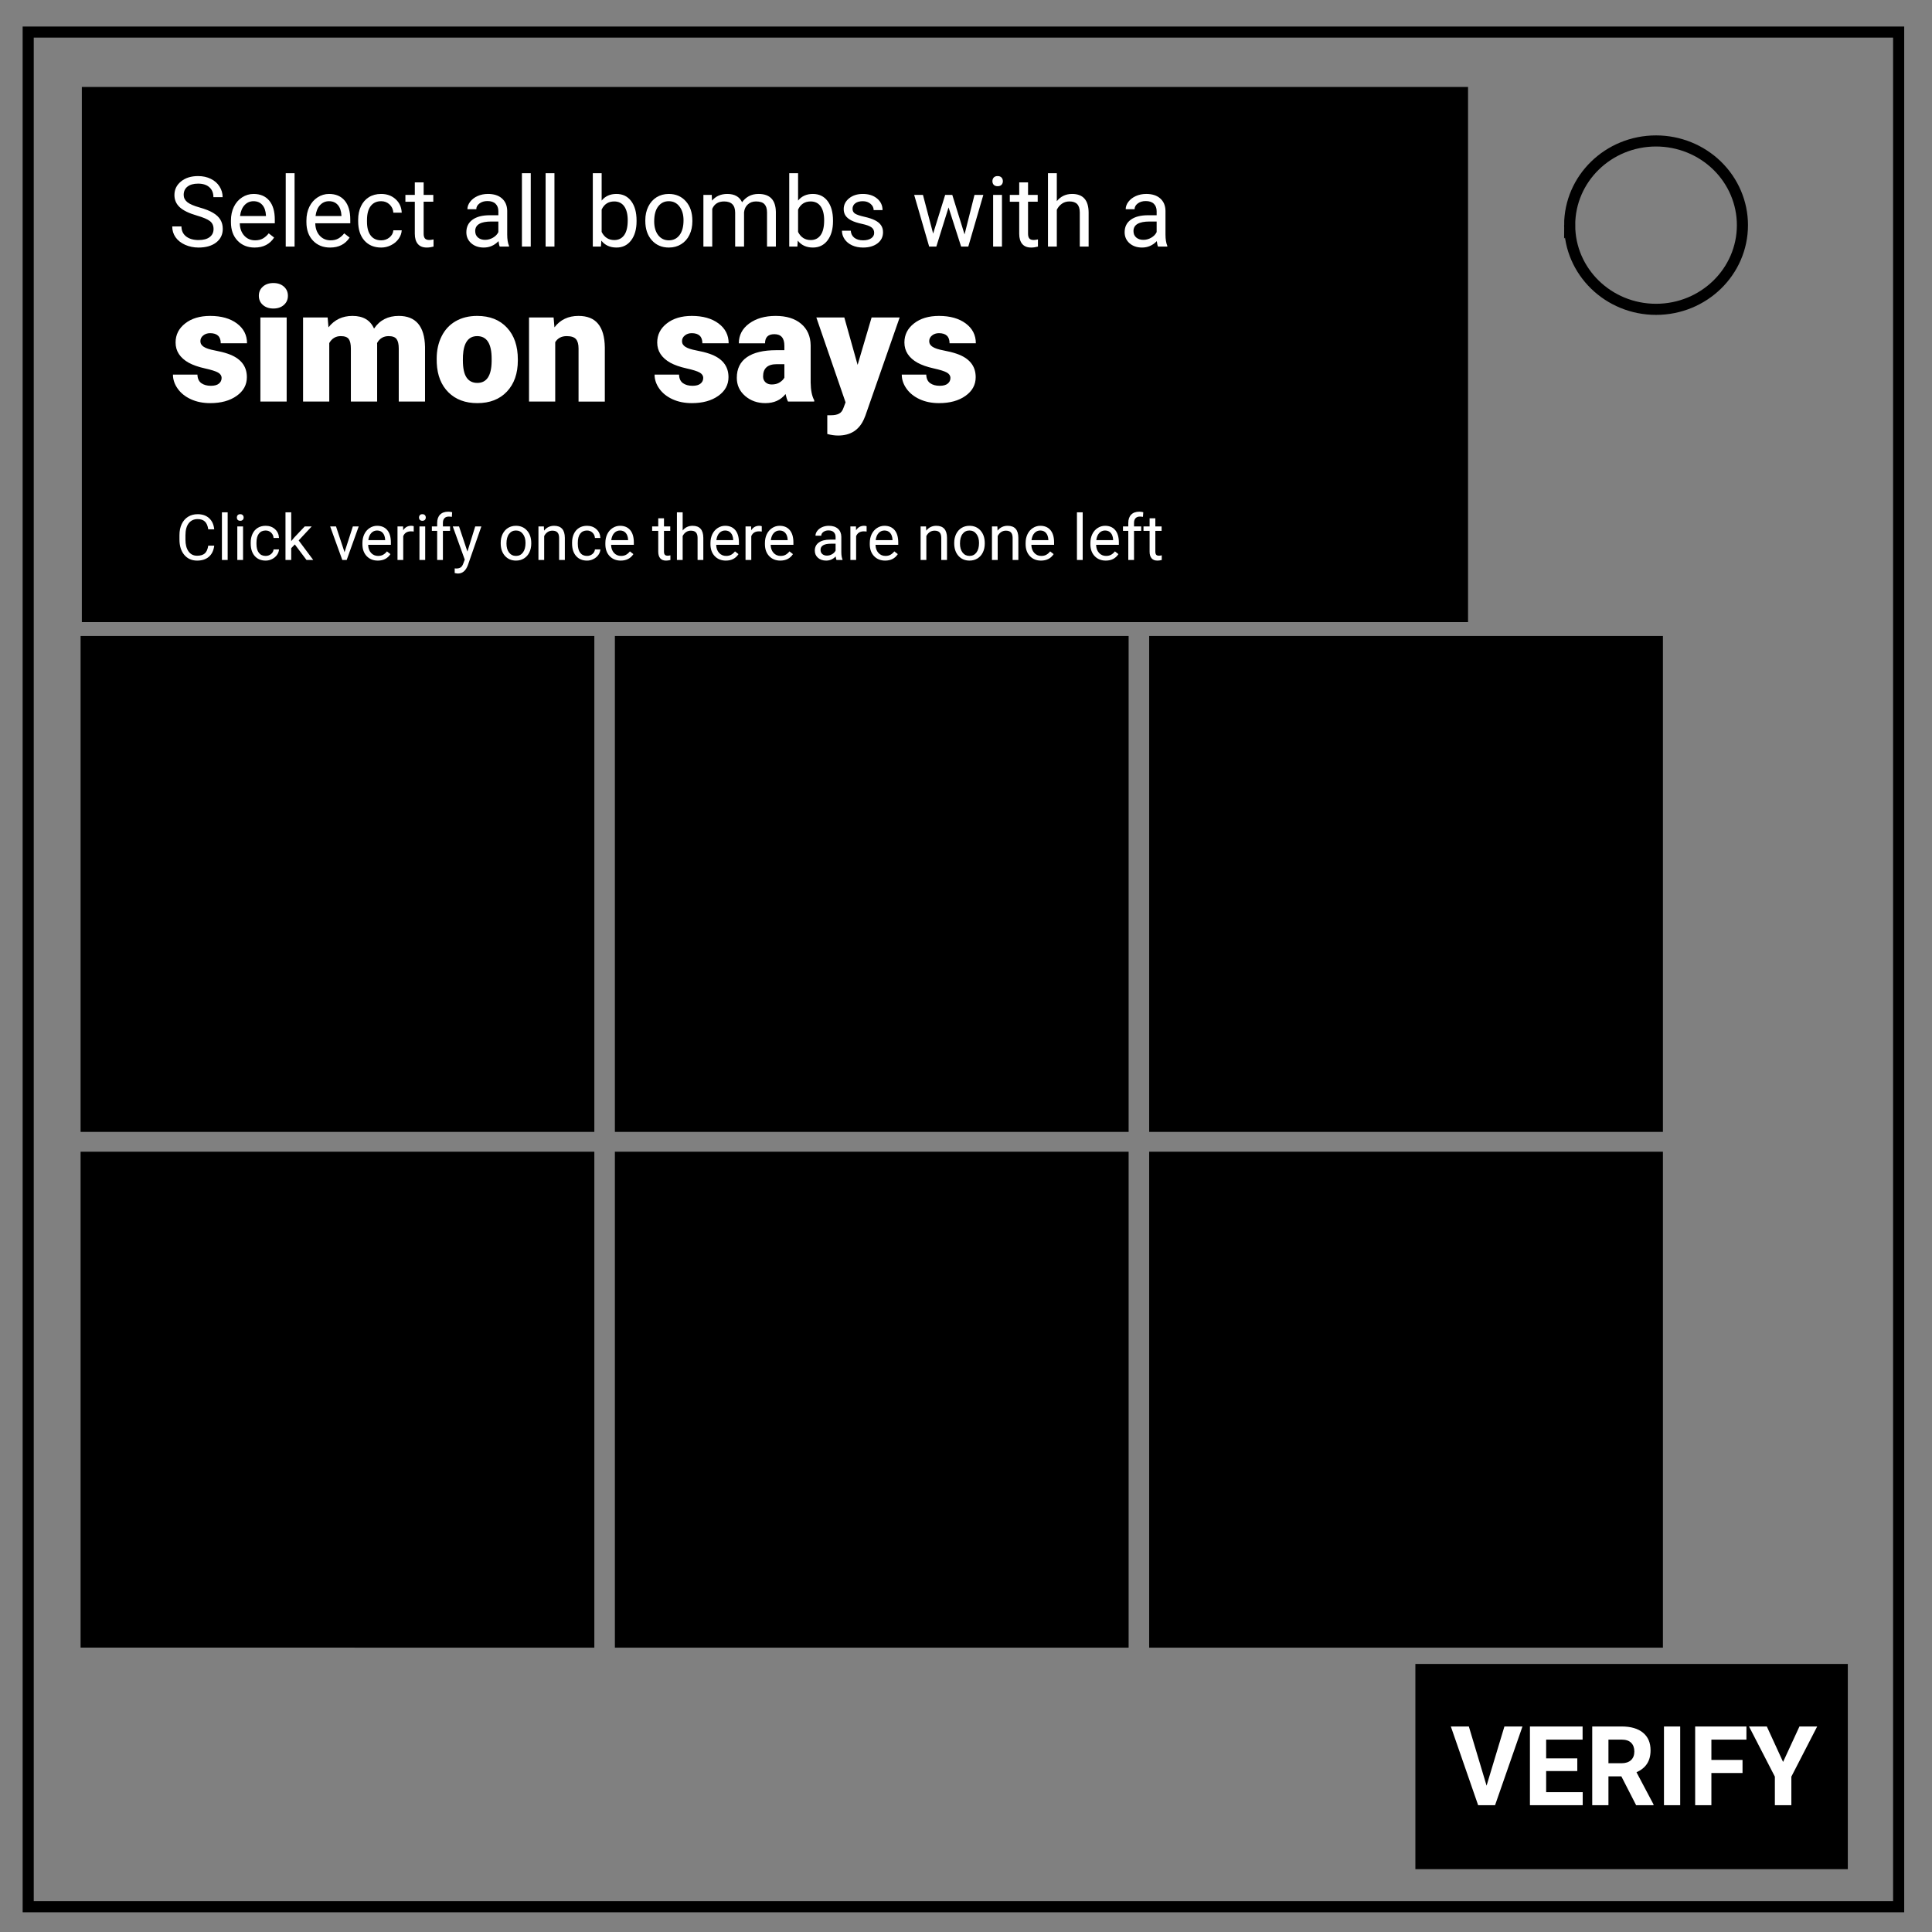 <svg xmlns="http://www.w3.org/2000/svg" viewBox="0 0 348 348" fill="none"><rect x="0" y="0" width="348" height="348" fill="#808080" stroke="none"/><path d="M5.079 5.776h336.913v337.67H5.08z" stroke-width="2" stroke="#000"/><path d="M282.734 40.554c0-8.376 6.966-15.165 15.56-15.165 4.126 0 8.084 1.597 11.001 4.441 2.918 2.844 4.558 6.702 4.558 10.724 0 8.376-6.966 15.165-15.56 15.165-8.593 0-15.559-6.79-15.559-15.165z" stroke-width="2" stroke="#000"/><path fill="#000" paint-order="stroke markers fill" d="M14.742 15.663h249.689v96.391H14.742z"/><g style="line-height:1.25;-inkscape-font-specification:Roboto;text-align:center" aria-label="Select all bombs with a" font-weight="400" font-size="17.622" font-family="Roboto" text-anchor="middle" fill="#fff" stroke-width=".22"><path style="-inkscape-font-specification:Roboto" d="M35.48 38.832q-2.125-.61-3.098-1.497-.964-.895-.964-2.203 0-1.48 1.18-2.444 1.187-.972 3.08-.972 1.29 0 2.297.5 1.016.498 1.566 1.376.56.878.56 1.919H38.44q0-1.136-.723-1.781-.723-.654-2.04-.654-1.221 0-1.91.542-.68.533-.68 1.488 0 .766.646 1.3.654.525 2.212.963 1.566.44 2.443.973.887.525 1.308 1.23.43.706.43 1.66 0 1.524-1.187 2.445-1.187.912-3.175.912-1.29 0-2.41-.49-1.118-.5-1.729-1.36-.602-.86-.602-1.954h1.66q0 1.136.835 1.799.843.654 2.246.654 1.308 0 2.005-.534.697-.533.697-1.454 0-.92-.646-1.42-.645-.507-2.34-.998zM45.866 44.589q-1.893 0-3.08-1.24-1.188-1.247-1.188-3.33v-.292q0-1.385.525-2.47.533-1.092 1.48-1.703.955-.62 2.065-.62 1.816 0 2.822 1.196 1.007 1.196 1.007 3.425v.663H43.19q.034 1.376.8 2.228.774.843 1.962.843.843 0 1.428-.344t1.024-.912l.973.757q-1.17 1.799-3.511 1.799zm-.198-8.347q-.964 0-1.618.706-.654.697-.809 1.962h4.664v-.12q-.069-1.214-.654-1.877-.585-.67-1.583-.67zM53.06 44.417h-1.593V31.2h1.592zM59.461 44.589q-1.893 0-3.08-1.24-1.188-1.247-1.188-3.33v-.292q0-1.385.525-2.47.534-1.092 1.48-1.703.955-.62 2.065-.62 1.816 0 2.823 1.196 1.006 1.196 1.006 3.425v.663h-6.307q.035 1.376.8 2.228.775.843 1.962.843.844 0 1.429-.344.585-.344 1.024-.912l.972.757q-1.17 1.799-3.51 1.799zm-.198-8.347q-.963 0-1.617.706-.654.697-.81 1.962h4.665v-.12q-.07-1.214-.654-1.877-.585-.67-1.584-.67zM68.66 43.29q.852 0 1.488-.517.637-.516.706-1.29h1.506q-.043.8-.55 1.522-.509.723-1.36 1.154-.844.43-1.79.43-1.902 0-3.03-1.265-1.118-1.274-1.118-3.476v-.267q0-1.36.5-2.418.498-1.059 1.428-1.644.938-.585 2.211-.585 1.566 0 2.599.938 1.041.938 1.11 2.435h-1.506q-.069-.903-.688-1.48-.611-.585-1.515-.585-1.213 0-1.884.878-.663.869-.663 2.521v.301q0 1.61.663 2.478.662.87 1.893.87zM76.31 32.852v2.254h1.738v1.23h-1.739v5.775q0 .559.233.843.232.275.791.275.276 0 .758-.103v1.29q-.629.173-1.222.173-1.067 0-1.61-.646-.542-.645-.542-1.832v-5.774h-1.695v-1.23h1.695v-2.255zM90.017 44.417q-.138-.276-.224-.981-1.11 1.153-2.65 1.153-1.377 0-2.263-.775-.878-.783-.878-1.979 0-1.454 1.101-2.254 1.11-.81 3.115-.81h1.55v-.73q0-.835-.5-1.326-.499-.499-1.471-.499-.852 0-1.429.43-.576.43-.576 1.042h-1.6q0-.697.49-1.343.499-.654 1.342-1.032.852-.379 1.867-.379 1.61 0 2.522.81.912.8.946 2.21v4.286q0 1.282.327 2.039v.138zm-2.642-1.214q.749 0 1.42-.387.671-.387.972-1.007V39.9H88.52q-2.925 0-2.925 1.713 0 .748.499 1.17.499.421 1.282.421zM95.601 44.417H94.01V31.2h1.592zM99.87 44.417h-1.593V31.2h1.592zM114.66 39.865q0 2.134-.98 3.433-.981 1.29-2.633 1.29-1.764 0-2.728-1.247l-.077 1.076h-1.463V31.2h1.592v4.93q.963-1.196 2.659-1.196 1.695 0 2.658 1.282.973 1.282.973 3.511zm-1.591-.18q0-1.627-.628-2.514-.628-.886-1.807-.886-1.575 0-2.263 1.463v4.027q.731 1.463 2.28 1.463 1.144 0 1.781-.886.637-.887.637-2.668zM116.235 39.675q0-1.368.534-2.46.542-1.093 1.497-1.687.964-.594 2.194-.594 1.902 0 3.072 1.317 1.179 1.316 1.179 3.502v.112q0 1.36-.525 2.443-.516 1.076-1.489 1.678-.963.603-2.22.603-1.893 0-3.071-1.317-1.17-1.316-1.17-3.485zm1.6.19q0 1.549.715 2.487.723.937 1.927.937 1.214 0 1.928-.946.714-.955.714-2.668 0-1.531-.731-2.478-.723-.955-1.928-.955-1.179 0-1.901.938-.723.938-.723 2.685zM128.205 35.106l.043 1.033q1.024-1.205 2.762-1.205 1.953 0 2.659 1.497.464-.67 1.204-1.084.749-.413 1.764-.413 3.063 0 3.115 3.244v6.239h-1.592v-6.144q0-.998-.456-1.489-.456-.499-1.532-.499-.886 0-1.47.534-.586.525-.68 1.42v6.178h-1.601v-6.101q0-2.03-1.988-2.03-1.566 0-2.142 1.333v6.798h-1.592v-9.31zM150.043 39.865q0 2.134-.98 3.433-.982 1.29-2.634 1.29-1.764 0-2.727-1.247l-.078 1.076h-1.463V31.2h1.592v4.93q.964-1.196 2.66-1.196 1.694 0 2.658 1.282.972 1.282.972 3.511zm-1.592-.18q0-1.627-.628-2.514-.628-.886-1.807-.886-1.574 0-2.263 1.463v4.027q.732 1.463 2.28 1.463 1.145 0 1.782-.886.636-.887.636-2.668zM157.46 41.947q0-.645-.49-.998-.482-.361-1.695-.62-1.205-.258-1.919-.62-.705-.36-1.05-.86-.335-.499-.335-1.187 0-1.144.964-1.936.972-.792 2.478-.792 1.583 0 2.564.818.99.817.99 2.09h-1.601q0-.653-.56-1.127-.55-.473-1.393-.473-.87 0-1.36.379-.49.378-.49.99 0 .576.456.868.456.293 1.643.56 1.196.266 1.936.636t1.093.895q.362.517.362 1.265 0 1.248-.999 2.005-.998.749-2.59.749-1.118 0-1.979-.396-.86-.396-1.35-1.101-.483-.715-.483-1.54h1.592q.043.8.637 1.273.602.464 1.583.464.904 0 1.446-.361.55-.37.55-.98zM173.74 42.222l1.79-7.116h1.592l-2.71 9.31h-1.29l-2.264-7.055-2.203 7.056h-1.29l-2.702-9.31h1.583l1.833 6.97 2.168-6.97h1.282zM180.478 44.417h-1.592v-9.31h1.592zm-1.72-11.78q0-.387.232-.654.24-.267.705-.267.465 0 .706.267.24.267.24.654t-.24.645q-.241.258-.706.258-.464 0-.705-.258-.233-.258-.233-.645zM185.176 32.852v2.254h1.739v1.23h-1.739v5.775q0 .559.233.843.232.275.791.275.276 0 .758-.103v1.29q-.628.173-1.222.173-1.067 0-1.61-.646-.541-.645-.541-1.832v-5.774h-1.696v-1.23h1.696v-2.255zM190.357 36.234q1.058-1.3 2.753-1.3 2.951 0 2.977 3.33v6.153h-1.592v-6.161q-.009-1.007-.464-1.489-.448-.482-1.403-.482-.774 0-1.36.413-.584.413-.911 1.084v6.635h-1.592V31.2h1.592zM208.59 44.417q-.138-.276-.224-.981-1.11 1.153-2.65 1.153-1.377 0-2.263-.775-.878-.783-.878-1.979 0-1.454 1.102-2.254 1.11-.81 3.115-.81h1.548v-.73q0-.835-.499-1.326-.499-.499-1.471-.499-.852 0-1.428.43-.577.43-.577 1.042h-1.6q0-.697.49-1.343.5-.654 1.342-1.032.852-.379 1.868-.379 1.609 0 2.52.81.913.8.947 2.21v4.286q0 1.282.327 2.039v.138zm-2.642-1.214q.749 0 1.42-.387.671-.387.972-1.007V39.9h-1.247q-2.926 0-2.926 1.713 0 .748.5 1.17.498.421 1.281.421z"/></g><g style="line-height:1.25;-inkscape-font-specification:'Roboto Heavy';text-align:center" aria-label="simon says" font-weight="900" font-size="28.675" font-family="Roboto" text-anchor="middle" fill="#fff" stroke-width=".358"><path style="-inkscape-font-specification:'Roboto Heavy'" d="M39.916 68.077q0-.602-.63-.966t-2.394-.756q-1.764-.393-2.913-1.023-1.148-.644-1.75-1.554-.602-.91-.602-2.086 0-2.086 1.722-3.43 1.723-1.358 4.509-1.358 2.996 0 4.816 1.358 1.82 1.358 1.82 3.57h-4.732q0-1.82-1.918-1.82-.742 0-1.246.42-.504.406-.504 1.022 0 .63.616 1.022t1.96.644q1.358.252 2.38.602 3.417 1.176 3.417 4.215 0 2.072-1.849 3.374-1.834 1.302-4.76 1.302-1.946 0-3.472-.7-1.527-.7-2.38-1.904-.855-1.204-.855-2.534h4.41q.029 1.05.7 1.54.673.476 1.723.476.966 0 1.442-.392.49-.392.49-1.022zM51.635 72.333h-4.732v-15.15h4.732zm-5.012-19.056q0-1.008.728-1.652.728-.644 1.89-.644t1.89.644q.728.644.728 1.652t-.728 1.652q-.728.644-1.89.644t-1.89-.644q-.728-.644-.728-1.652zM59.014 57.184l.154 1.778q1.61-2.058 4.326-2.058 2.87 0 3.879 2.282 1.54-2.282 4.452-2.282 4.607 0 4.733 5.572v9.857h-4.733V62.77q0-1.162-.392-1.694t-1.428-.532q-1.4 0-2.086 1.246l.014.196v10.347H63.2v-9.535q0-1.19-.378-1.722t-1.442-.532q-1.358 0-2.072 1.246v10.543H54.59v-15.15zM78.658 64.618q0-2.268.882-4.032.882-1.778 2.534-2.73 1.652-.952 3.879-.952 3.402 0 5.362 2.114 1.96 2.1 1.96 5.726v.168q0 3.543-1.974 5.629-1.96 2.072-5.32 2.072-3.235 0-5.195-1.932-1.96-1.946-2.114-5.265zm4.718.294q0 2.1.659 3.08.658.98 1.946.98 2.52 0 2.576-3.878v-.476q0-4.074-2.604-4.074-2.367 0-2.563 3.514zM99.716 57.184l.154 1.778q1.568-2.058 4.327-2.058 2.366 0 3.528 1.414 1.176 1.414 1.218 4.256v9.76h-4.732V62.77q0-1.148-.462-1.68-.463-.546-1.68-.546-1.387 0-2.059 1.092v10.697h-4.718v-15.15zM126.669 68.077q0-.602-.63-.966t-2.394-.756q-1.765-.393-2.913-1.023-1.148-.644-1.75-1.554-.602-.91-.602-2.086 0-2.086 1.722-3.43 1.722-1.358 4.509-1.358 2.996 0 4.816 1.358 1.82 1.358 1.82 3.57h-4.732q0-1.82-1.918-1.82-.742 0-1.246.42-.505.406-.505 1.022 0 .63.617 1.022.616.392 1.96.644 1.358.252 2.38.602 3.416 1.176 3.416 4.215 0 2.072-1.848 3.374-1.834 1.302-4.76 1.302-1.947 0-3.473-.7-1.526-.7-2.38-1.904-.854-1.204-.854-2.534h4.41q.028 1.05.7 1.54.673.476 1.723.476.966 0 1.442-.392.49-.392.49-1.022zM141.944 72.333q-.252-.462-.448-1.358-1.302 1.638-3.64 1.638-2.142 0-3.64-1.288-1.499-1.302-1.499-3.262 0-2.465 1.82-3.725 1.82-1.26 5.293-1.26h1.456v-.798q0-2.086-1.806-2.086-1.68 0-1.68 1.652h-4.719q0-2.198 1.863-3.57 1.876-1.372 4.774-1.372t4.579 1.414q1.68 1.414 1.722 3.878v6.707q.028 2.086.644 3.192v.238zm-2.954-3.08q.882 0 1.456-.378.588-.378.84-.854v-2.423h-1.372q-2.464 0-2.464 2.213 0 .644.434 1.05.434.392 1.106.392zM154.476 65.724l2.52-8.54h5.054l-6.174 17.683-.266.644q-1.316 2.94-4.649 2.94-.924 0-1.946-.28v-3.374h.616q.994 0 1.512-.294.532-.28.784-1.022l.378-1.008-5.264-15.29h5.04zM171.193 68.077q0-.602-.63-.966t-2.394-.756q-1.764-.393-2.912-1.023-1.148-.644-1.75-1.554-.602-.91-.602-2.086 0-2.086 1.722-3.43 1.722-1.358 4.508-1.358 2.996 0 4.817 1.358 1.82 1.358 1.82 3.57h-4.733q0-1.82-1.918-1.82-.742 0-1.246.42-.504.406-.504 1.022 0 .63.616 1.022t1.96.644q1.358.252 2.38.602 3.417 1.176 3.417 4.215 0 2.072-1.848 3.374-1.835 1.302-4.76 1.302-1.947 0-3.473-.7-1.526-.7-2.38-1.904-.855-1.204-.855-2.534h4.41q.029 1.05.701 1.54.672.476 1.722.476.966 0 1.442-.392.49-.392.49-1.022z"/></g><g style="line-height:1.25;-inkscape-font-specification:Roboto;text-align:center" aria-label="Click verify once there are none left" font-weight="400" font-size="11.443" font-family="Roboto" text-anchor="middle" fill="#fff" stroke-width=".143"><path style="-inkscape-font-specification:Roboto" d="M38.588 98.284q-.15 1.291-.955 1.995-.8.698-2.129.698-1.442 0-2.313-1.033-.866-1.034-.866-2.766v-.782q0-1.134.402-1.995.408-.86 1.151-1.319.743-.463 1.721-.463 1.296 0 2.079.726.782.72.91 2H37.51q-.14-.972-.61-1.408-.463-.435-1.301-.435-1.028 0-1.615.76-.58.76-.58 2.162v.788q0 1.324.552 2.106.553.782 1.548.782.894 0 1.369-.402.48-.408.637-1.414zM41.008 100.866h-1.034v-8.583h1.034zM43.779 100.866h-1.034V94.82h1.034zm-1.118-7.65q0-.25.151-.424.157-.173.459-.173.301 0 .458.173.156.173.156.425 0 .251-.156.419-.157.167-.458.167-.302 0-.459-.167-.15-.168-.15-.42zM47.852 100.134q.553 0 .967-.335.413-.336.458-.839h.978q-.028.52-.358.99-.33.469-.883.748-.547.28-1.162.28-1.235 0-1.967-.822-.726-.827-.726-2.257v-.173q0-.883.324-1.57.324-.688.928-1.068.609-.38 1.436-.38 1.016 0 1.687.61.676.608.72 1.58h-.977q-.045-.586-.447-.96-.397-.38-.983-.38-.788 0-1.224.57-.43.564-.43 1.637v.195q0 1.045.43 1.61.43.564 1.23.564zM53.104 98.066l-.648.677v2.123h-1.033v-8.583h1.033v5.191l.553-.665 1.883-1.989h1.257l-2.352 2.526 2.626 3.52h-1.212zM62.06 99.463l1.498-4.643h1.056l-2.168 6.046h-.787l-2.19-6.046h1.055zM68.05 100.977q-1.229 0-2-.804-.77-.81-.77-2.162v-.19q0-.9.34-1.604.347-.71.961-1.106.62-.403 1.341-.403 1.18 0 1.833.777.654.777.654 2.224v.43h-4.096q.022.894.52 1.447.502.548 1.274.548.547 0 .927-.224.38-.223.665-.592l.631.492q-.76 1.167-2.28 1.167zm-.128-5.42q-.626 0-1.05.459-.425.452-.526 1.274h3.029v-.078q-.045-.788-.425-1.218-.38-.436-1.028-.436zM74.52 95.748q-.234-.04-.508-.04-1.017 0-1.38.867v4.29H71.6V94.82h1.005l.017.699q.509-.81 1.442-.81.301 0 .458.078zM76.588 100.866h-1.033V94.82h1.033zm-1.117-7.65q0-.25.15-.424.157-.173.459-.173.301 0 .458.173.156.173.156.425 0 .251-.156.419-.157.167-.458.167-.302 0-.458-.167-.151-.168-.151-.42zM78.745 100.866v-5.247h-.956v-.799h.956v-.62q0-.972.52-1.503.52-.53 1.469-.53.358 0 .71.094l-.056.838q-.263-.05-.559-.05-.503 0-.777.296-.273.29-.273.838v.637h1.29v.8h-1.29v5.246zM84.193 99.352L85.6 94.82h1.106l-2.43 6.979q-.565 1.508-1.794 1.508l-.196-.016-.385-.073v-.838l.28.022q.524 0 .815-.212.296-.212.486-.777l.23-.614-2.158-5.979h1.129zM90.188 97.787q0-.888.346-1.598.352-.71.973-1.095.625-.386 1.424-.386 1.235 0 1.995.855.766.855.766 2.274v.073q0 .883-.341 1.587-.336.698-.967 1.09-.626.39-1.441.39-1.23 0-1.995-.854-.76-.855-.76-2.263zm1.04.123q0 1.006.463 1.615.47.609 1.252.609.787 0 1.251-.615.464-.62.464-1.732 0-.994-.475-1.61-.47-.62-1.252-.62-.765 0-1.234.61-.47.609-.47 1.743zM97.966 94.82l.033.76q.693-.872 1.81-.872 1.917 0 1.934 2.163v3.995h-1.034v-4q-.006-.655-.302-.967-.29-.313-.91-.313-.503 0-.883.268t-.593.704v4.308h-1.033V94.82zM105.738 100.134q.553 0 .966-.335.414-.336.458-.839h.978q-.028.52-.357.99-.33.469-.883.748-.548.28-1.162.28-1.235 0-1.967-.822-.726-.827-.726-2.257v-.173q0-.883.324-1.57.324-.688.927-1.068.61-.38 1.436-.38 1.017 0 1.687.61.677.608.721 1.58h-.978q-.044-.586-.447-.96-.396-.38-.983-.38-.788 0-1.224.57-.43.564-.43 1.637v.195q0 1.045.43 1.61.43.564 1.23.564zM111.811 100.977q-1.23 0-2-.804-.771-.81-.771-2.162v-.19q0-.9.34-1.604.347-.71.962-1.106.62-.403 1.34-.403 1.18 0 1.833.777.654.777.654 2.224v.43h-4.096q.023.894.52 1.447.503.548 1.274.548.548 0 .928-.224.38-.223.664-.592l.632.492q-.76 1.167-2.28 1.167zm-.128-5.42q-.626 0-1.05.459-.425.452-.526 1.274h3.028v-.078q-.044-.788-.424-1.218-.38-.436-1.028-.436zM119.6 93.356v1.464h1.129v.8H119.6v3.748q0 .363.15.548.152.179.515.179.179 0 .492-.067v.838q-.408.112-.794.112-.693 0-1.045-.42-.352-.419-.352-1.19V95.62h-1.1v-.799h1.1v-1.464zM122.964 95.552q.687-.844 1.788-.844 1.916 0 1.933 2.163v3.995h-1.034v-4q-.006-.655-.302-.967-.29-.313-.91-.313-.503 0-.883.268t-.592.704v4.308h-1.034v-8.583h1.034zM130.741 100.977q-1.229 0-2-.804-.771-.81-.771-2.162v-.19q0-.9.34-1.604.347-.71.962-1.106.62-.403 1.34-.403 1.18 0 1.833.777.654.777.654 2.224v.43h-4.095q.022.894.52 1.447.502.548 1.273.548.548 0 .928-.224.38-.223.665-.592l.631.492q-.76 1.167-2.28 1.167zm-.128-5.42q-.626 0-1.05.459-.425.452-.526 1.274h3.029v-.078q-.045-.788-.425-1.218-.38-.436-1.028-.436zM137.212 95.748q-.235-.04-.509-.04-1.017 0-1.38.867v4.29h-1.034V94.82h1.006l.017.699q.508-.81 1.441-.81.302 0 .459.078zM140.553 100.977q-1.23 0-2-.804-.772-.81-.772-2.162v-.19q0-.9.341-1.604.347-.71.961-1.106.62-.403 1.341-.403 1.18 0 1.833.777.654.777.654 2.224v.43h-4.096q.022.894.52 1.447.503.548 1.274.548.547 0 .927-.224.38-.223.665-.592l.631.492q-.76 1.167-2.28 1.167zm-.129-5.42q-.626 0-1.05.459-.425.452-.525 1.274h3.028v-.078q-.045-.788-.425-1.218-.38-.436-1.028-.436zM150.672 100.866q-.09-.18-.146-.637-.72.748-1.72.748-.895 0-1.47-.502-.57-.509-.57-1.285 0-.945.715-1.464.72-.526 2.023-.526h1.006v-.475q0-.542-.325-.86-.324-.324-.955-.324-.553 0-.928.28-.374.279-.374.675h-1.04q0-.452.32-.871.323-.425.871-.67.553-.247 1.212-.247 1.045 0 1.638.526.592.52.614 1.436v2.782q0 .833.213 1.324v.09zm-1.716-.788q.486 0 .922-.252.436-.251.632-.653v-1.24h-.81q-1.9 0-1.9 1.111 0 .486.324.76t.832.274zM156.097 95.748q-.235-.04-.509-.04-1.016 0-1.38.867v4.29h-1.033V94.82h1.005l.017.699q.509-.81 1.442-.81.302 0 .458.078zM159.438 100.977q-1.229 0-2-.804-.771-.81-.771-2.162v-.19q0-.9.34-1.604.347-.71.962-1.106.62-.403 1.34-.403 1.18 0 1.833.777.654.777.654 2.224v.43H157.7q.023.894.52 1.447.503.548 1.274.548.548 0 .928-.224.38-.223.664-.592l.632.492q-.76 1.167-2.28 1.167zm-.128-5.42q-.626 0-1.05.459-.425.452-.526 1.274h3.028v-.078q-.044-.788-.424-1.218-.38-.436-1.028-.436zM166.802 94.82l.034.76q.693-.872 1.81-.872 1.917 0 1.933 2.163v3.995h-1.033v-4q-.006-.655-.302-.967-.29-.313-.91-.313-.504 0-.883.268-.38.268-.593.704v4.308h-1.033V94.82zM171.876 97.787q0-.888.346-1.598.352-.71.972-1.095.626-.386 1.425-.386 1.235 0 1.995.855.765.855.765 2.274v.073q0 .883-.34 1.587-.336.698-.967 1.09-.626.39-1.442.39-1.229 0-1.994-.854-.76-.855-.76-2.263zm1.039.123q0 1.006.464 1.615.47.609 1.251.609.788 0 1.252-.615.464-.62.464-1.732 0-.994-.475-1.61-.47-.62-1.252-.62-.765 0-1.235.61-.469.609-.469 1.743zM179.653 94.82l.034.76q.693-.872 1.81-.872 1.917 0 1.933 2.163v3.995h-1.033v-4q-.006-.655-.302-.967-.29-.313-.91-.313-.504 0-.883.268-.38.268-.593.704v4.308h-1.033V94.82zM187.51 100.977q-1.23 0-2.001-.804-.771-.81-.771-2.162v-.19q0-.9.34-1.604.347-.71.962-1.106.62-.403 1.34-.403 1.18 0 1.833.777.654.777.654 2.224v.43h-4.095q.022.894.52 1.447.502.548 1.273.548.548 0 .928-.224.38-.223.665-.592l.631.492q-.76 1.167-2.28 1.167zm-.13-5.42q-.625 0-1.05.459-.424.452-.525 1.274h3.029v-.078q-.045-.788-.425-1.218-.38-.436-1.028-.436zM195.019 100.866h-1.034v-8.583h1.034zM199.176 100.977q-1.23 0-2-.804-.772-.81-.772-2.162v-.19q0-.9.341-1.604.347-.71.961-1.106.62-.403 1.341-.403 1.18 0 1.833.777.654.777.654 2.224v.43h-4.096q.023.894.52 1.447.503.548 1.274.548.547 0 .927-.224.38-.223.665-.592l.631.492q-.76 1.167-2.28 1.167zm-.129-5.42q-.625 0-1.05.459-.425.452-.525 1.274h3.028v-.078q-.045-.788-.425-1.218-.38-.436-1.028-.436zM203.232 100.866v-5.247h-.955v-.799h.955v-.62q0-.972.52-1.503.52-.53 1.47-.53.357 0 .709.094l-.056.838q-.263-.05-.559-.05-.503 0-.776.296-.274.29-.274.838v.637h1.29v.8h-1.29v5.246zM208.104 93.356v1.464h1.13v.8h-1.13v3.748q0 .363.151.548.151.179.514.179.18 0 .492-.067v.838q-.408.112-.793.112-.693 0-1.045-.42-.352-.419-.352-1.19V95.62h-1.1v-.799h1.1v-1.464z"/></g><path fill="#000" paint-order="stroke markers fill" d="M254.943 299.718h77.893v36.965h-77.893z"/><g style="line-height:1.25;-inkscape-font-specification:'Roboto Bold';text-align:center" aria-label="VERIFY" font-weight="700" font-size="19.945" font-family="Roboto" text-anchor="middle" fill="#fff" stroke-width=".249"><path style="-inkscape-font-specification:'Roboto Bold'" d="M267.768 321.642l3.214-10.664h3.252l-4.937 14.18h-3.049l-4.918-14.18h3.243zM284.11 319.013h-5.61v3.798h6.584v2.347h-9.506v-14.18h9.486v2.367H278.5v3.38h5.61zM292.047 319.967h-2.328v5.191h-2.921v-14.18h5.268q2.513 0 3.876 1.12 1.364 1.12 1.364 3.165 0 1.452-.633 2.425-.623.965-1.9 1.54l3.068 5.794v.136h-3.135zm-2.328-2.366h2.357q1.1 0 1.704-.555.604-.565.604-1.549 0-1.003-.574-1.578-.565-.574-1.744-.574h-2.347zM302.643 325.158h-2.922v-14.18h2.922zM313.872 319.364h-5.61v5.794h-2.922v-14.18h9.233v2.367h-6.31v3.662h5.609zM321.176 317.367l2.95-6.389h3.195l-4.655 9.038v5.142h-2.97v-5.142l-4.656-9.038h3.205z"/></g><path fill="#000" paint-order="stroke markers fill" d="M14.517 114.554h92.537v89.326H14.517zM110.756 114.554h92.537v89.326h-92.537zM206.995 114.554h92.537v89.326h-92.537zM14.517 207.453h92.537v89.326H14.517zM110.756 207.453h92.537v89.326h-92.537zM206.995 207.453h92.537v89.326h-92.537z"/></svg>